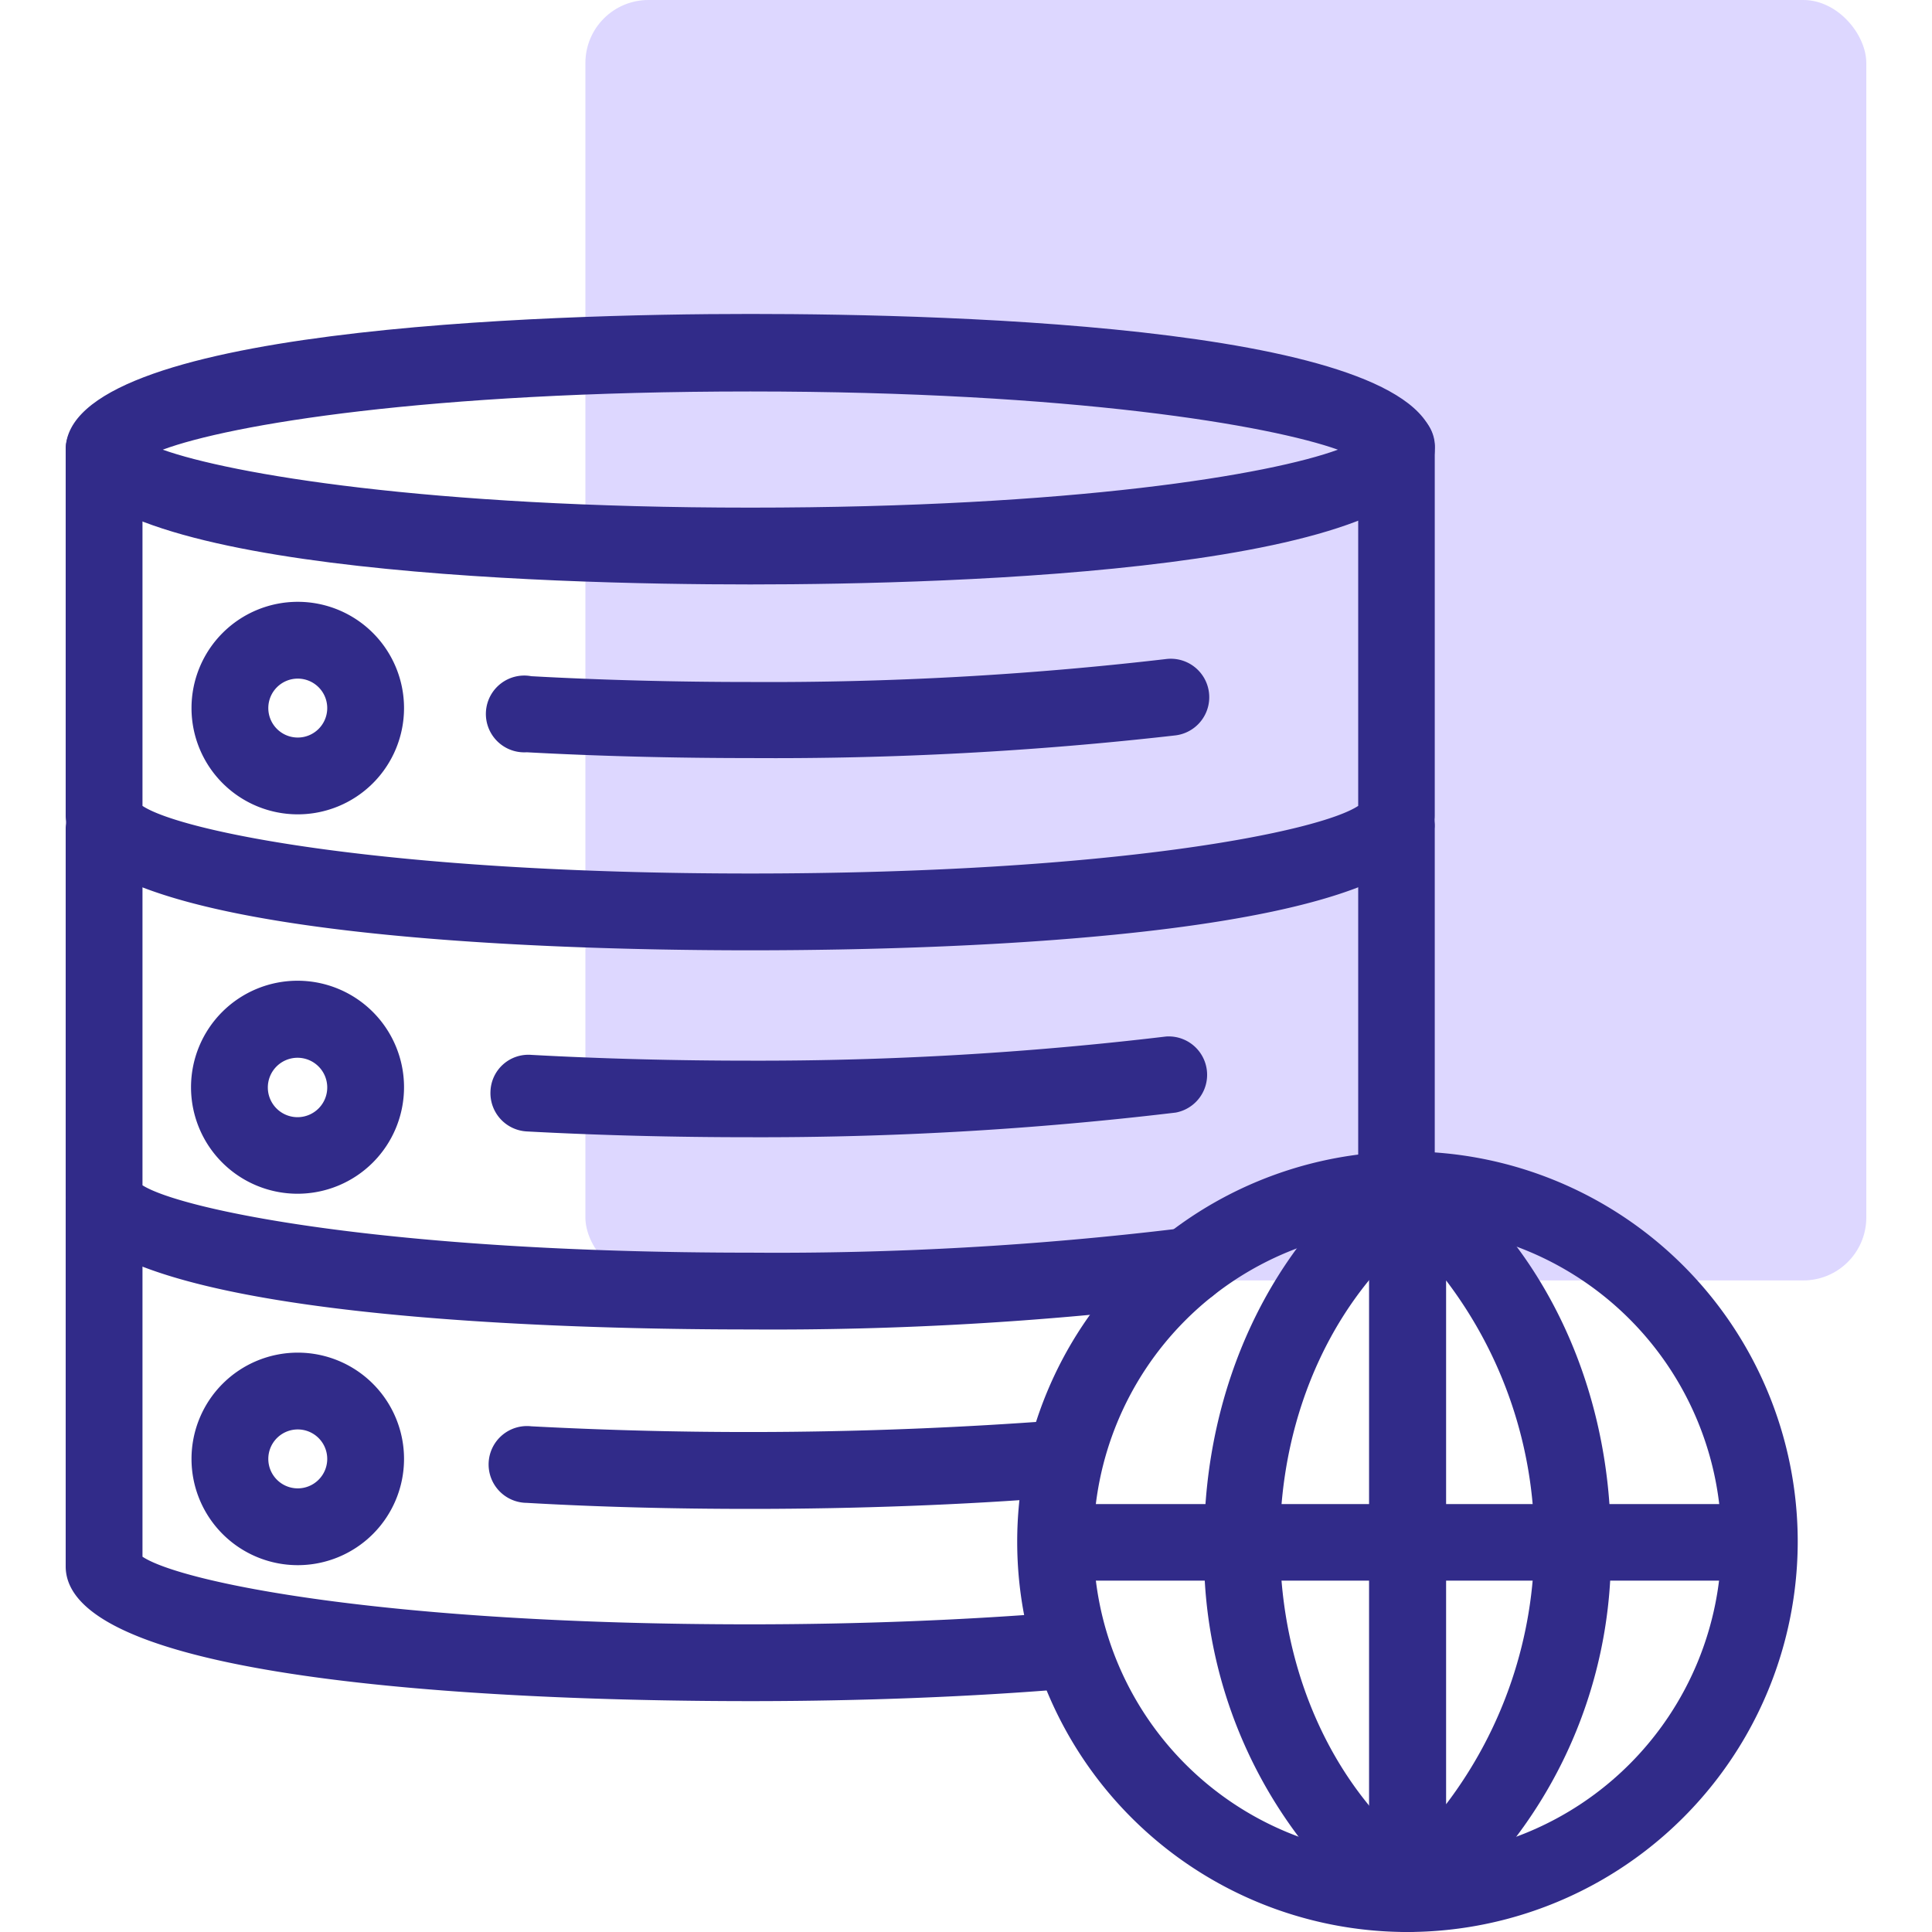 <svg id="Layer_1" data-name="Layer 1" xmlns="http://www.w3.org/2000/svg" viewBox="0 0 80 80"><defs><style>.cls-1{fill:#ddd7ff;}.cls-2{fill:#312b89;}</style></defs><rect class="cls-1" x="24.24" width="53.04" height="53.02" rx="2.61"/><path class="cls-2" d="M31.07,24.2c-8.52,0-28.35-.55-28.35-5.58S22.55,13,31.07,13s28.34.54,28.34,5.58S39.59,24.2,31.07,24.2ZM6.74,18.62c2.8,1,10.92,2.4,24.33,2.4s21.52-1.37,24.33-2.4c-2.81-1-10.93-2.41-24.33-2.41S9.54,17.58,6.74,18.62Zm49.67.53h0Z"/><path class="cls-2" d="M31.07,39.35c-8.52,0-28.35-.55-28.35-5.58V18.62a1.59,1.59,0,0,1,3.18,0V33.37c1.58,1.05,10,2.8,25.17,2.8s23.59-1.75,25.17-2.8V18.62a1.59,1.59,0,1,1,3.17,0V33.77C59.41,38.8,39.59,39.35,31.07,39.35Z"/><path class="cls-2" d="M31.07,31.39c-3.19,0-6.3-.08-9.26-.24A1.59,1.59,0,1,1,22,28c2.89.16,6,.24,9.08.24a141.93,141.93,0,0,0,17.2-.95,1.59,1.59,0,0,1,.4,3.16A146.56,146.56,0,0,1,31.07,31.39Z"/><path class="cls-2" d="M12.33,33.72a4.4,4.4,0,1,1,4.4-4.4A4.4,4.4,0,0,1,12.33,33.72Zm0-5.62a1.22,1.22,0,1,0,1.22,1.22A1.22,1.22,0,0,0,12.33,28.1Z"/><path class="cls-2" d="M31.07,55.05c-8.52,0-28.35-.54-28.35-5.58V34.32a1.59,1.59,0,1,1,3.18,0V49.08c1.58,1,10,2.79,25.17,2.79a138.86,138.86,0,0,0,17.77-1A1.59,1.59,0,1,1,49.26,54,141.59,141.59,0,0,1,31.07,55.05Z"/><path class="cls-2" d="M57.82,50.56A1.59,1.59,0,0,1,56.24,49V34.32a1.59,1.59,0,1,1,3.17,0V49A1.59,1.59,0,0,1,57.82,50.56Z"/><path class="cls-2" d="M31.07,47.09c-3.17,0-6.29-.08-9.26-.24a1.59,1.59,0,0,1-1.5-1.67A1.57,1.57,0,0,1,22,43.68c2.91.16,6,.24,9.08.24a142.17,142.17,0,0,0,17.2-1,1.59,1.59,0,0,1,.4,3.15A144.75,144.75,0,0,1,31.07,47.09Z"/><path class="cls-2" d="M12.33,49.43a4.41,4.41,0,1,1,4.4-4.4A4.41,4.41,0,0,1,12.33,49.43Zm0-5.63A1.23,1.23,0,1,0,13.55,45,1.23,1.23,0,0,0,12.33,43.8Z"/><path class="cls-2" d="M31.07,70.44c-8.52,0-28.35-.55-28.35-5.58V49.7a1.59,1.59,0,0,1,3.18,0V64.46c1.58,1.05,10,2.8,25.17,2.8,4.55,0,9-.18,13-.51a1.59,1.59,0,0,1,.26,3.17C40.28,70.26,35.71,70.44,31.07,70.44Z"/><path class="cls-2" d="M31.07,62.48c-3.2,0-6.32-.08-9.26-.25A1.59,1.59,0,1,1,22,59.06a170.44,170.44,0,0,0,21.6-.23A1.59,1.59,0,0,1,43.84,62C39.94,62.31,35.52,62.48,31.07,62.48Z"/><path class="cls-2" d="M12.33,64.81a4.4,4.4,0,1,1,4.4-4.4A4.4,4.4,0,0,1,12.33,64.81Zm0-5.62a1.22,1.22,0,1,0,1.22,1.22A1.22,1.22,0,0,0,12.33,59.19Z"/><path class="cls-2" d="M58.28,80a1.6,1.6,0,0,1-.94-.31,19.49,19.49,0,0,1-7.48-15.82c0-6.48,2.79-12.39,7.48-15.83a1.59,1.59,0,1,1,1.88,2.56C55.35,53.44,53,58.4,53,63.87s2.31,10.42,6.18,13.26a1.6,1.6,0,0,1,.35,2.22A1.62,1.62,0,0,1,58.28,80Z"/><path class="cls-2" d="M58.28,80a1.61,1.61,0,0,1-.71-.17,1.59,1.59,0,0,1-.88-1.42V49.32a1.6,1.6,0,0,1,.87-1.42,1.58,1.58,0,0,1,1.66.14c4.68,3.44,7.48,9.35,7.48,15.83a19.47,19.47,0,0,1-7.49,15.82A1.52,1.52,0,0,1,58.28,80Zm1.6-27V74.71a17.92,17.92,0,0,0,0-21.69Z"/><path class="cls-2" d="M71.83,65.45H44.74a1.59,1.59,0,1,1,0-3.17H71.83a1.59,1.59,0,0,1,0,3.17Z"/><path class="cls-2" d="M58.28,80A16.16,16.16,0,1,1,74.44,63.79,16.18,16.18,0,0,1,58.28,80Zm0-29.14a13,13,0,1,0,13,13A13,13,0,0,0,58.28,50.81Z"/></svg>
